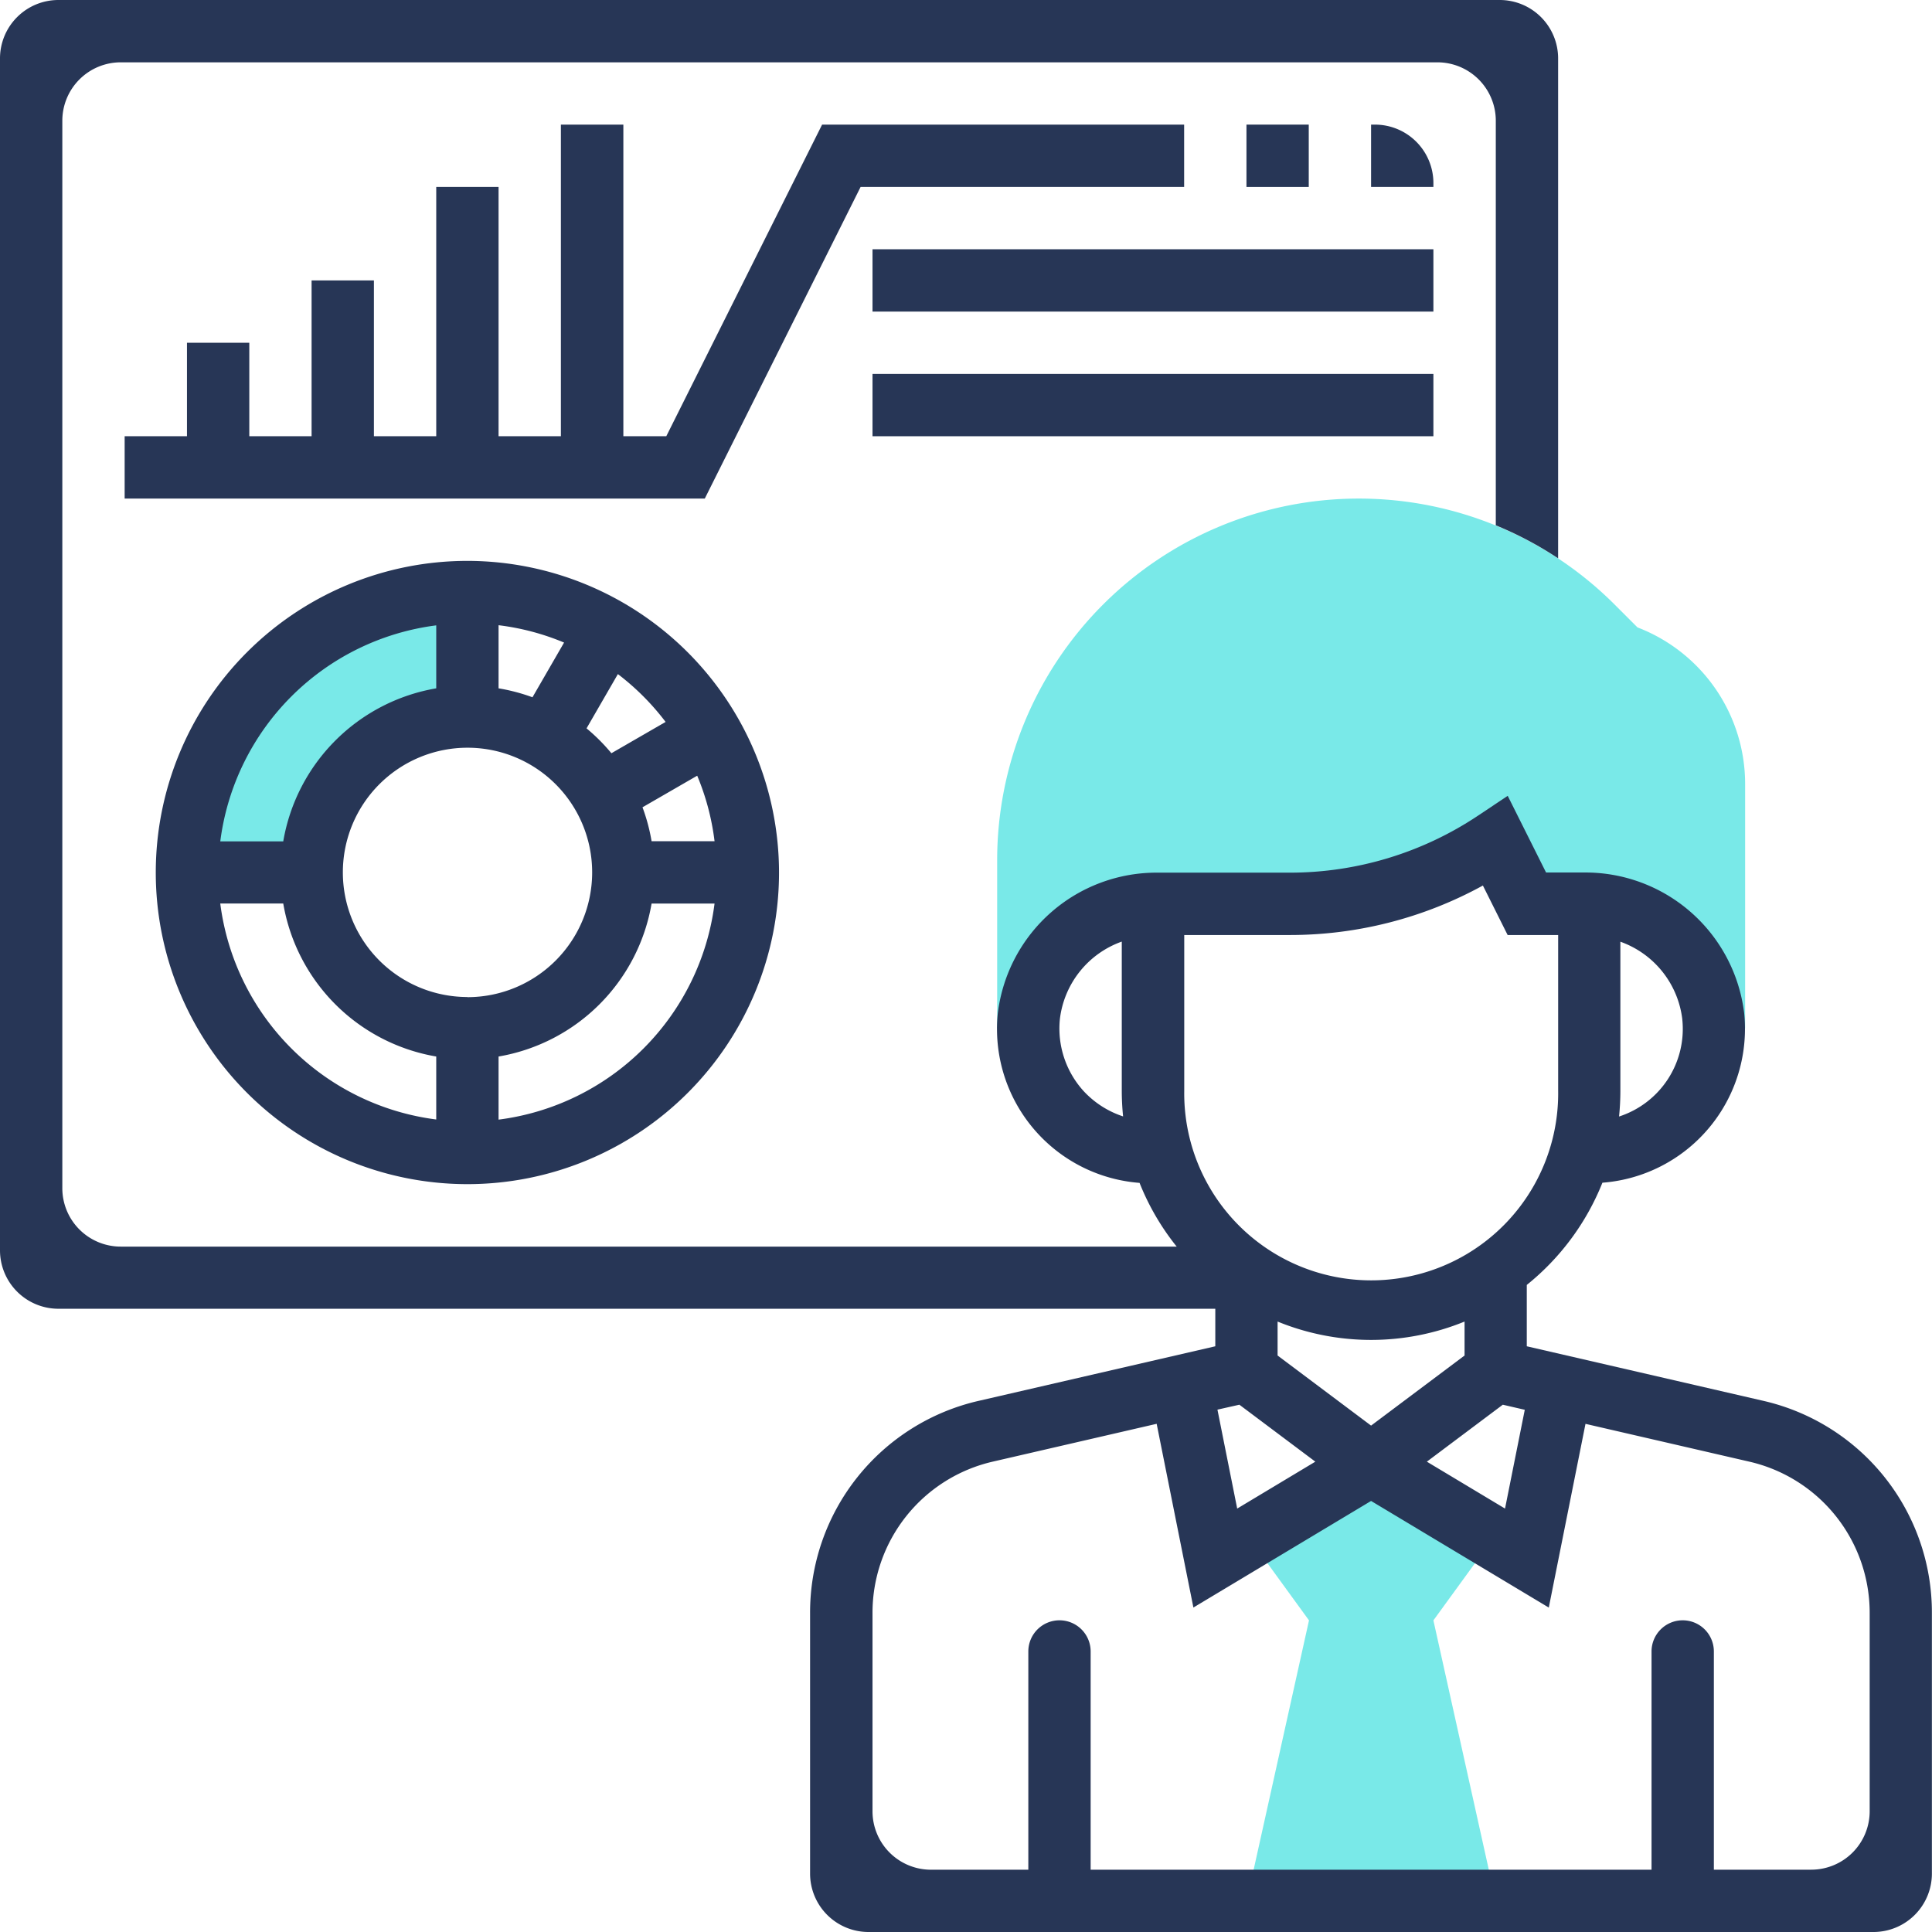<svg xmlns="http://www.w3.org/2000/svg" width="54" height="54" viewBox="0 0 54 54"><defs><style>.a{fill:#79e9e8;}.b{fill:#273656;}</style></defs><g transform="translate(-72.449 -194.6)"><path class="a" d="M114.255,247.729l-1.742-7.839,1.7-2.338-3.439-2.017-3.438,2.017,1.7,2.338-1.741,7.839Z"/><path class="a" d="M118.217,212.136l-.64-.64a10.109,10.109,0,0,0-17.257,7.148v4.7h.891c0-.114-.015-.226,0-.343a3.585,3.585,0,0,1,3.617-3.141H108.5a10.372,10.372,0,0,0,5.753-1.742l.871,1.742h1.592A3.584,3.584,0,0,1,120.335,223a3.266,3.266,0,0,1,0,.343h.891v-6.827A4.688,4.688,0,0,0,118.217,212.136Z"/><path class="b" d="M121.723,233.751l-6.6-1.522v-1.715a6.991,6.991,0,0,0,2.114-2.857,4.312,4.312,0,0,0,3.962-4.74,4.469,4.469,0,0,0-4.484-3.93h-1.053l-1.072-2.143-.82.547a9.475,9.475,0,0,1-5.27,1.6h-3.679a4.469,4.469,0,0,0-4.483,3.931,4.314,4.314,0,0,0,3.962,4.74,6.931,6.931,0,0,0,1.038,1.781H75.824a1.633,1.633,0,0,1-1.633-1.633V197.975a1.633,1.633,0,0,1,1.633-1.633h36.8a1.633,1.633,0,0,1,1.633,1.633v11.308a9.984,9.984,0,0,1,1.742.923V196.233a1.633,1.633,0,0,0-1.633-1.633H74.082a1.633,1.633,0,0,0-1.633,1.633v33.314a1.633,1.633,0,0,0,1.633,1.633h32.335v1.049l-6.6,1.522a6.069,6.069,0,0,0-4.726,5.941v7.275a1.633,1.633,0,0,0,1.633,1.633h28.089a1.633,1.633,0,0,0,1.633-1.633v-7.275A6.069,6.069,0,0,0,121.723,233.751Zm-14.633.111,2.123,1.592-2.184,1.311L106.477,234Zm7.363,0,.614.142-.552,2.761-2.185-1.311Zm-1.069-1.375-2.613,1.959-2.613-1.959v-.949a6.911,6.911,0,0,0,5.226,0Zm6.085-9.4a2.573,2.573,0,0,1-1.767,2.72,7.108,7.108,0,0,0,.037-.719v-4.167A2.631,2.631,0,0,1,119.469,223.082Zm-5.571-3.733.69,1.38H116v4.354a5.226,5.226,0,1,1-10.451,0v-4.354H108.5A11.2,11.2,0,0,0,113.9,219.349ZM102.74,225.1a2.6,2.6,0,0,1-.667-2.016,2.629,2.629,0,0,1,1.73-2.166v4.166a7.143,7.143,0,0,0,.037.72A2.624,2.624,0,0,1,102.74,225.1Zm20.334,21.759h-2.722v-6.1a.871.871,0,0,0-.871-.871h0a.871.871,0,0,0-.871.871v6.1H102.933v-6.1a.871.871,0,0,0-.871-.871h0a.871.871,0,0,0-.871.871v6.1H98.469a1.633,1.633,0,0,1-1.633-1.633v-5.533a4.334,4.334,0,0,1,3.375-4.243l4.567-1.054,1.027,5.135,4.966-2.979,4.967,2.98,1.026-5.135,4.568,1.054a4.335,4.335,0,0,1,3.375,4.242v5.533A1.633,1.633,0,0,1,123.074,246.858Z"/><path class="b" d="M85.513,210.277a8.71,8.71,0,1,0,8.71,8.71A8.719,8.719,0,0,0,85.513,210.277Zm5.542,4.5-1.517.876a5.307,5.307,0,0,0-.695-.695l.876-1.517A6.986,6.986,0,0,1,91.055,214.781Zm-.394,3.335a5.171,5.171,0,0,0-.254-.948l1.529-.883a6.9,6.9,0,0,1,.485,1.831Zm-5.148,4.355A3.484,3.484,0,1,1,89,218.987,3.488,3.488,0,0,1,85.513,222.471Zm.871-8.632v-1.76a6.887,6.887,0,0,1,1.831.485l-.883,1.529A5.251,5.251,0,0,0,86.384,213.839Zm-7.778,6.019h1.76a5.231,5.231,0,0,0,4.276,4.276v1.76A6.975,6.975,0,0,1,78.606,219.858Zm7.778,6.036v-1.76a5.232,5.232,0,0,0,4.277-4.276h1.76A6.975,6.975,0,0,1,86.384,225.894Z"/><path class="b" d="M105.546,199.825v-1.742H95.427l-4.355,8.71h-1.2v-8.71H88.126v8.71H86.384v-6.968H84.642v6.968H82.9v-4.355H81.158v4.355H79.417V204.18H77.675v2.613H75.933v1.742H92.148l4.355-8.71Z"/><path class="b" d="M107.288,198.083h1.741v1.742h-1.741Z"/><path class="b" d="M110.771,198.083h.109a1.634,1.634,0,0,1,1.633,1.634v.108h-1.742Z"/><path class="b" d="M96.836,201.567h15.677v1.742H96.836Z"/><path class="b" d="M96.836,205.051h15.677v1.742H96.836Z"/><path class="a" d="M84.642,212.079v1.76a5.232,5.232,0,0,0-4.276,4.277h-1.76A6.975,6.975,0,0,1,84.642,212.079Z"/></g></svg>
